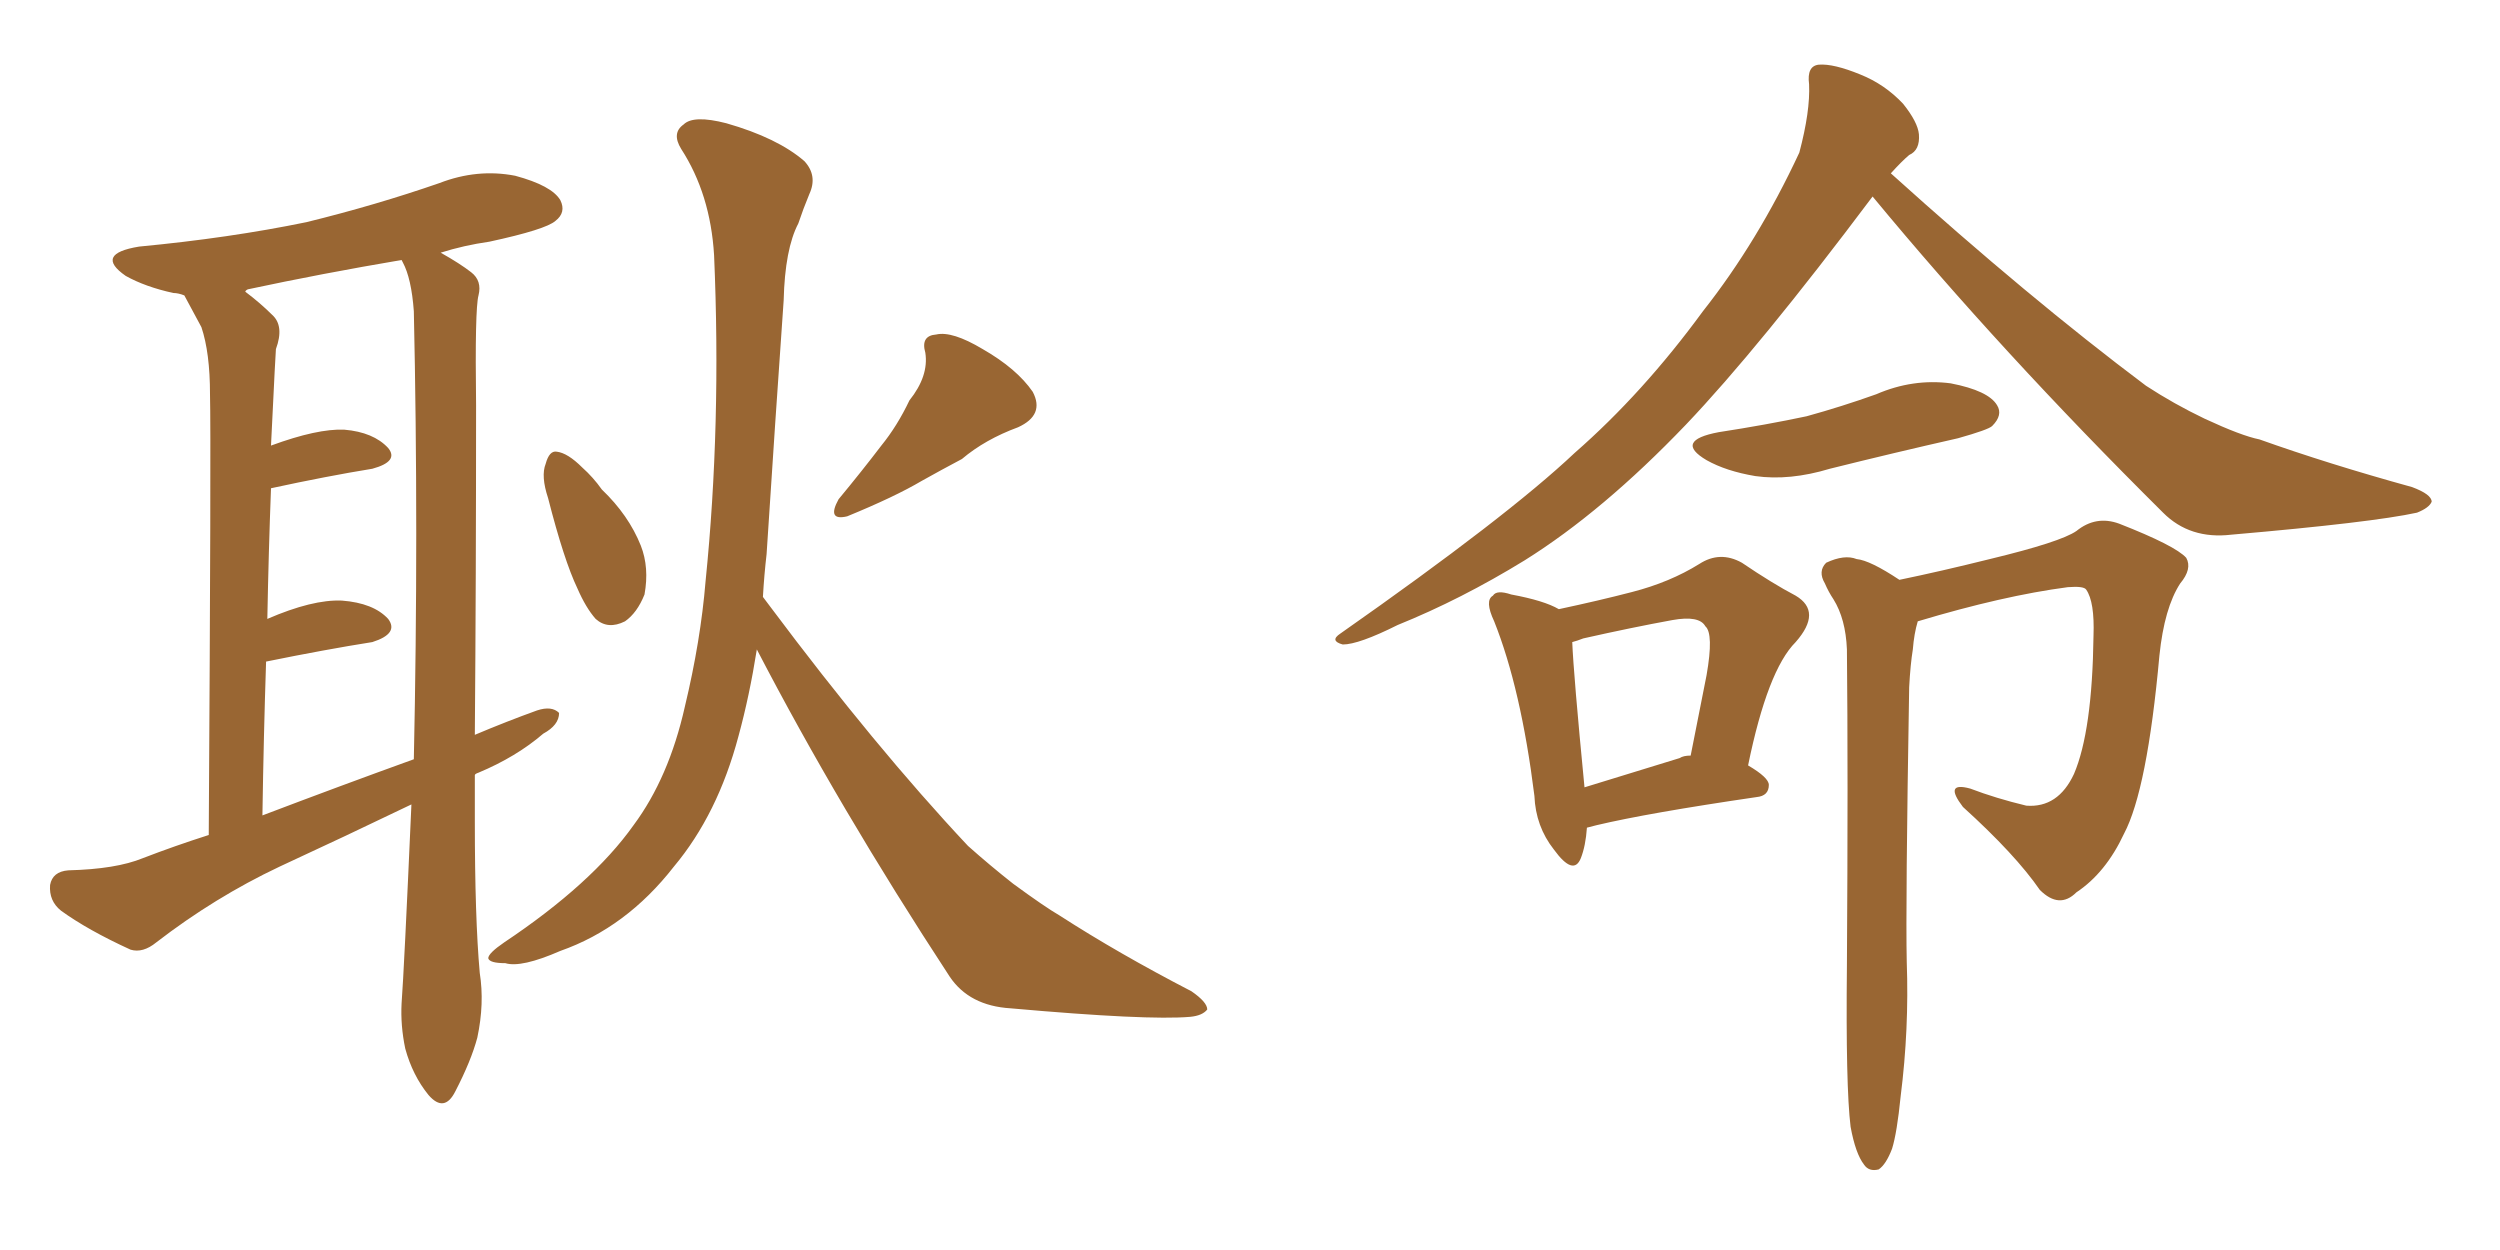 <svg xmlns="http://www.w3.org/2000/svg" xmlns:xlink="http://www.w3.org/1999/xlink" width="300" height="150"><path fill="#996633" padding="10" d="M56.98 93.02L56.98 93.02Q56.98 95.80 56.98 98.58L56.98 98.58Q56.98 110.16 57.57 116.75L57.57 116.75Q58.15 120.41 57.28 124.51L57.28 124.51Q56.54 127.29 54.64 130.96L54.64 130.96Q53.32 133.59 51.42 131.40L51.42 131.40Q49.51 129.05 48.63 125.83L48.63 125.83Q48.05 123.05 48.19 120.41L48.19 120.41Q48.49 116.46 49.37 96.53L49.37 96.53Q41.46 100.34 33.54 104.00L33.54 104.00Q25.78 107.67 18.75 113.09L18.75 113.09Q17.14 114.40 15.67 113.96L15.67 113.96Q10.55 111.62 7.32 109.28L7.32 109.28Q5.86 108.11 6.01 106.20L6.01 106.20Q6.30 104.59 8.20 104.44L8.20 104.44Q13.92 104.30 17.14 102.98L17.14 102.98Q20.95 101.51 25.05 100.20L25.05 100.20Q25.34 52.73 25.20 47.31L25.20 47.31Q25.20 42.33 24.17 39.26L24.17 39.26Q23.14 37.35 22.12 35.45L22.12 35.45Q21.39 35.16 20.80 35.16L20.80 35.16Q17.43 34.42 15.09 33.11L15.09 33.11Q11.28 30.47 16.70 29.59L16.70 29.59Q27.54 28.56 36.77 26.66L36.77 26.66Q45.12 24.61 52.73 21.97L52.73 21.97Q57.28 20.21 61.82 21.09L61.82 21.09Q66.21 22.27 67.24 24.02L67.24 24.02Q67.97 25.49 66.65 26.51L66.65 26.51Q65.48 27.54 58.74 29.00L58.74 29.00Q55.66 29.44 52.88 30.32L52.88 30.32Q55.22 31.64 56.54 32.67L56.54 32.67Q57.86 33.69 57.42 35.45L57.42 35.45Q56.98 37.06 57.13 48.63L57.13 48.63Q57.13 69.14 56.98 88.18L56.98 88.18Q60.79 86.57 64.45 85.25L64.45 85.25Q66.21 84.67 67.09 85.55L67.09 85.55Q67.09 87.01 65.19 88.04L65.19 88.04Q61.96 90.82 57.42 92.72L57.42 92.72Q56.98 92.87 56.98 93.02ZM31.49 97.85L31.49 97.85Q40.72 94.34 49.66 91.11L49.66 91.11Q50.24 63.87 49.66 37.35L49.66 37.35Q49.37 33.40 48.34 31.49L48.34 31.49Q48.19 31.20 48.19 31.20L48.19 31.20Q38.67 32.81 29.74 34.72L29.74 34.72Q29.44 34.86 29.44 35.01L29.44 35.01Q31.20 36.33 32.67 37.79L32.67 37.79Q34.13 39.11 33.11 41.89L33.11 41.89Q32.96 44.38 32.81 47.61L32.81 47.61Q32.67 50.39 32.52 53.47L32.52 53.47Q38.09 51.42 41.31 51.56L41.31 51.56Q44.82 51.86 46.58 53.76L46.58 53.76Q47.90 55.37 44.68 56.25L44.68 56.25Q39.26 57.13 32.52 58.59L32.52 58.59Q32.23 66.21 32.08 74.27L32.08 74.27Q37.50 71.92 41.02 72.07L41.02 72.07Q44.82 72.36 46.58 74.27L46.58 74.27Q47.90 76.03 44.68 77.05L44.68 77.05Q39.11 77.93 31.93 79.39L31.93 79.39Q31.64 88.18 31.49 97.85ZM65.77 59.77L65.77 59.77Q64.89 57.13 65.48 55.66L65.48 55.66Q65.92 54.05 66.80 54.20L66.80 54.20Q68.12 54.35 69.87 56.10L69.87 56.10Q71.19 57.28 72.22 58.74L72.22 58.74Q75.44 61.82 76.90 65.48L76.90 65.48Q77.93 68.12 77.34 71.34L77.34 71.34Q76.46 73.54 75 74.56L75 74.56Q72.95 75.59 71.48 74.27L71.48 74.27Q70.31 72.95 69.29 70.61L69.29 70.61Q67.68 67.24 65.77 59.77ZM109.13 48.05L109.13 48.05Q111.47 45.12 111.04 42.33L111.04 42.33Q110.45 40.28 112.35 40.14L112.35 40.14Q114.26 39.70 117.92 41.89L117.92 41.89Q122.02 44.24 123.93 47.02L123.93 47.02Q125.39 49.80 122.17 51.27L122.17 51.27Q118.21 52.73 115.43 55.08L115.43 55.08Q112.94 56.40 110.60 57.71L110.60 57.71Q107.37 59.62 101.66 61.96L101.66 61.96Q99.17 62.55 100.63 59.91L100.63 59.91Q103.42 56.54 105.76 53.47L105.76 53.47Q107.67 51.12 109.13 48.05ZM90.82 77.93L90.82 77.93L90.82 77.93Q89.94 83.50 88.62 88.33L88.62 88.33Q86.13 97.71 80.86 104.00L80.86 104.00Q75.15 111.33 67.24 114.11L67.24 114.11Q62.55 116.16 60.64 115.58L60.64 115.58Q58.74 115.58 58.59 114.99L58.59 114.99Q58.59 114.40 60.50 113.09L60.50 113.09Q71.04 106.05 76.03 99.02L76.03 99.02Q80.27 93.31 82.18 84.81L82.18 84.81Q84.08 76.90 84.67 69.73L84.67 69.73Q86.57 50.98 85.69 30.62L85.69 30.62Q85.25 23.29 81.74 17.87L81.74 17.87Q80.57 15.97 82.03 14.94L82.03 14.94Q83.20 13.77 87.16 14.79L87.16 14.79Q93.31 16.55 96.53 19.34L96.53 19.34Q98.14 21.09 97.12 23.29L97.12 23.29Q96.39 25.05 95.80 26.81L95.80 26.81Q94.19 29.88 94.04 36.04L94.04 36.04Q93.02 50.54 91.99 66.50L91.99 66.50Q91.70 68.99 91.55 71.63L91.55 71.63Q91.99 72.22 92.43 72.80L92.43 72.80Q105.03 89.65 116.16 101.51L116.16 101.51Q118.80 103.86 121.58 106.05L121.58 106.05Q125.39 108.84 127.15 109.86L127.15 109.86Q134.18 114.40 142.97 118.95L142.97 118.95Q144.87 120.26 144.87 121.14L144.87 121.14Q144.29 121.88 142.82 122.02L142.82 122.02Q137.70 122.46 121.29 121.00L121.29 121.00Q116.31 120.70 113.96 117.19L113.96 117.19Q100.63 96.83 90.82 77.93ZM187.06 73.10L187.06 73.10Q191.89 72.07 195.85 71.04L195.85 71.04Q200.39 69.87 203.91 67.68L203.91 67.68Q206.40 66.06 209.03 67.53L209.03 67.53Q212.70 70.02 215.48 71.48L215.48 71.48Q218.70 73.39 215.48 77.05L215.48 77.05Q212.11 80.42 209.77 91.85L209.77 91.85Q212.26 93.31 212.26 94.19L212.26 94.19Q212.26 95.51 210.79 95.65L210.79 95.65Q197.75 97.56 191.60 99.02L191.60 99.02Q191.02 99.17 190.43 99.32L190.43 99.32Q190.28 101.51 189.70 102.98L189.70 102.98Q188.82 105.18 186.47 101.95L186.47 101.95Q184.28 99.17 184.13 95.51L184.13 95.51Q182.52 82.62 179.30 74.56L179.30 74.56Q178.13 72.07 179.15 71.48L179.15 71.48Q179.59 70.75 181.35 71.34L181.35 71.34Q185.30 72.07 187.06 73.10ZM188.67 77.05L188.67 77.05Q188.82 80.86 190.14 94.48L190.14 94.48Q195.41 92.87 201.56 90.97L201.56 90.97Q202.00 90.67 202.88 90.67L202.88 90.67Q203.91 85.55 204.79 81.01L204.79 81.01Q205.66 76.03 204.64 75.15L204.64 75.15Q203.91 73.83 200.68 74.41L200.68 74.41Q195.85 75.29 189.99 76.61L189.99 76.61Q189.26 76.90 188.67 77.05ZM206.25 51.86L206.25 51.86Q211.96 50.98 216.80 49.95L216.80 49.95Q221.04 48.78 225.15 47.31L225.15 47.31Q229.54 45.41 234.08 46.00L234.08 46.00Q238.62 46.88 239.65 48.63L239.65 48.63Q240.38 49.80 239.06 51.12L239.06 51.12Q238.62 51.56 234.96 52.59L234.96 52.59Q227.20 54.35 219.58 56.25L219.58 56.25Q214.75 57.71 210.64 57.13L210.64 57.13Q207.13 56.54 204.79 55.22L204.79 55.22Q200.83 52.88 206.25 51.86ZM224.71 23.58L224.71 23.58Q211.08 41.75 202.29 50.98L202.29 50.98Q192.33 61.38 182.96 67.24L182.96 67.24Q175.34 71.92 167.72 75L167.72 75Q163.04 77.34 161.13 77.34L161.13 77.34Q159.52 76.90 160.84 76.03L160.84 76.03Q180.91 61.96 188.96 54.35L188.96 54.35Q197.17 47.17 204.35 37.35L204.35 37.35Q210.94 29.00 215.92 18.31L215.92 18.31Q217.24 13.33 217.09 10.11L217.09 10.11Q216.80 7.91 218.26 7.76L218.26 7.76Q220.02 7.62 223.24 8.94L223.24 8.94Q226.17 10.11 228.37 12.45L228.37 12.45Q230.13 14.65 230.27 16.11L230.27 16.11Q230.42 18.02 229.10 18.60L229.10 18.60Q228.22 19.34 226.90 20.80L226.90 20.80Q243.46 35.74 257.52 46.29L257.52 46.29Q260.89 48.49 264.55 50.24L264.55 50.24Q268.95 52.29 271.14 52.73L271.14 52.73Q279.35 55.66 289.45 58.45L289.45 58.45Q291.80 59.33 291.80 60.21L291.80 60.21Q291.50 60.94 290.04 61.52L290.04 61.52Q284.62 62.70 267.77 64.16L267.77 64.16Q262.79 64.75 259.57 61.52L259.57 61.52Q240.09 42.19 224.71 23.58ZM222.07 135.21L222.07 135.21L222.07 135.21Q221.48 130.37 221.63 115.87L221.63 115.87Q221.78 92.58 221.63 77.93L221.63 77.93Q221.48 74.27 220.02 71.92L220.02 71.92Q219.43 71.04 218.99 70.02L218.99 70.02Q218.12 68.55 219.14 67.53L219.14 67.53Q221.34 66.50 222.80 67.09L222.80 67.09Q224.41 67.24 227.93 69.58L227.93 69.58Q232.91 68.55 238.77 67.09L238.77 67.09Q247.27 65.04 249.17 63.72L249.17 63.72Q251.51 61.82 254.30 62.84L254.30 62.84Q261.04 65.48 262.35 66.94L262.35 66.94Q263.09 68.26 261.62 70.02L261.62 70.02Q259.72 72.95 259.13 78.66L259.13 78.66Q257.67 94.78 254.88 100.05L254.88 100.05Q252.69 104.74 249.17 107.08L249.17 107.08Q247.12 109.13 244.78 106.79L244.78 106.79Q241.85 102.54 235.55 96.83L235.55 96.83Q233.20 93.75 236.43 94.63L236.43 94.63Q239.50 95.80 243.16 96.68L243.16 96.68Q246.97 96.97 248.88 92.87L248.88 92.87Q251.07 87.74 251.22 76.32L251.22 76.32Q251.37 72.22 250.34 70.75L250.34 70.75Q250.05 70.31 248.14 70.46L248.14 70.46Q240.38 71.48 230.13 74.56L230.13 74.56Q229.69 76.03 229.54 77.93L229.54 77.93Q229.25 79.69 229.10 82.47L229.10 82.47Q228.66 108.69 228.81 115.43L228.81 115.43Q229.10 123.49 228.08 131.54L228.08 131.54Q227.64 135.94 227.05 137.84L227.05 137.84Q226.32 139.75 225.44 140.33L225.44 140.33Q224.27 140.63 223.68 139.75L223.68 139.75Q222.66 138.43 222.07 135.21Z"/></svg>